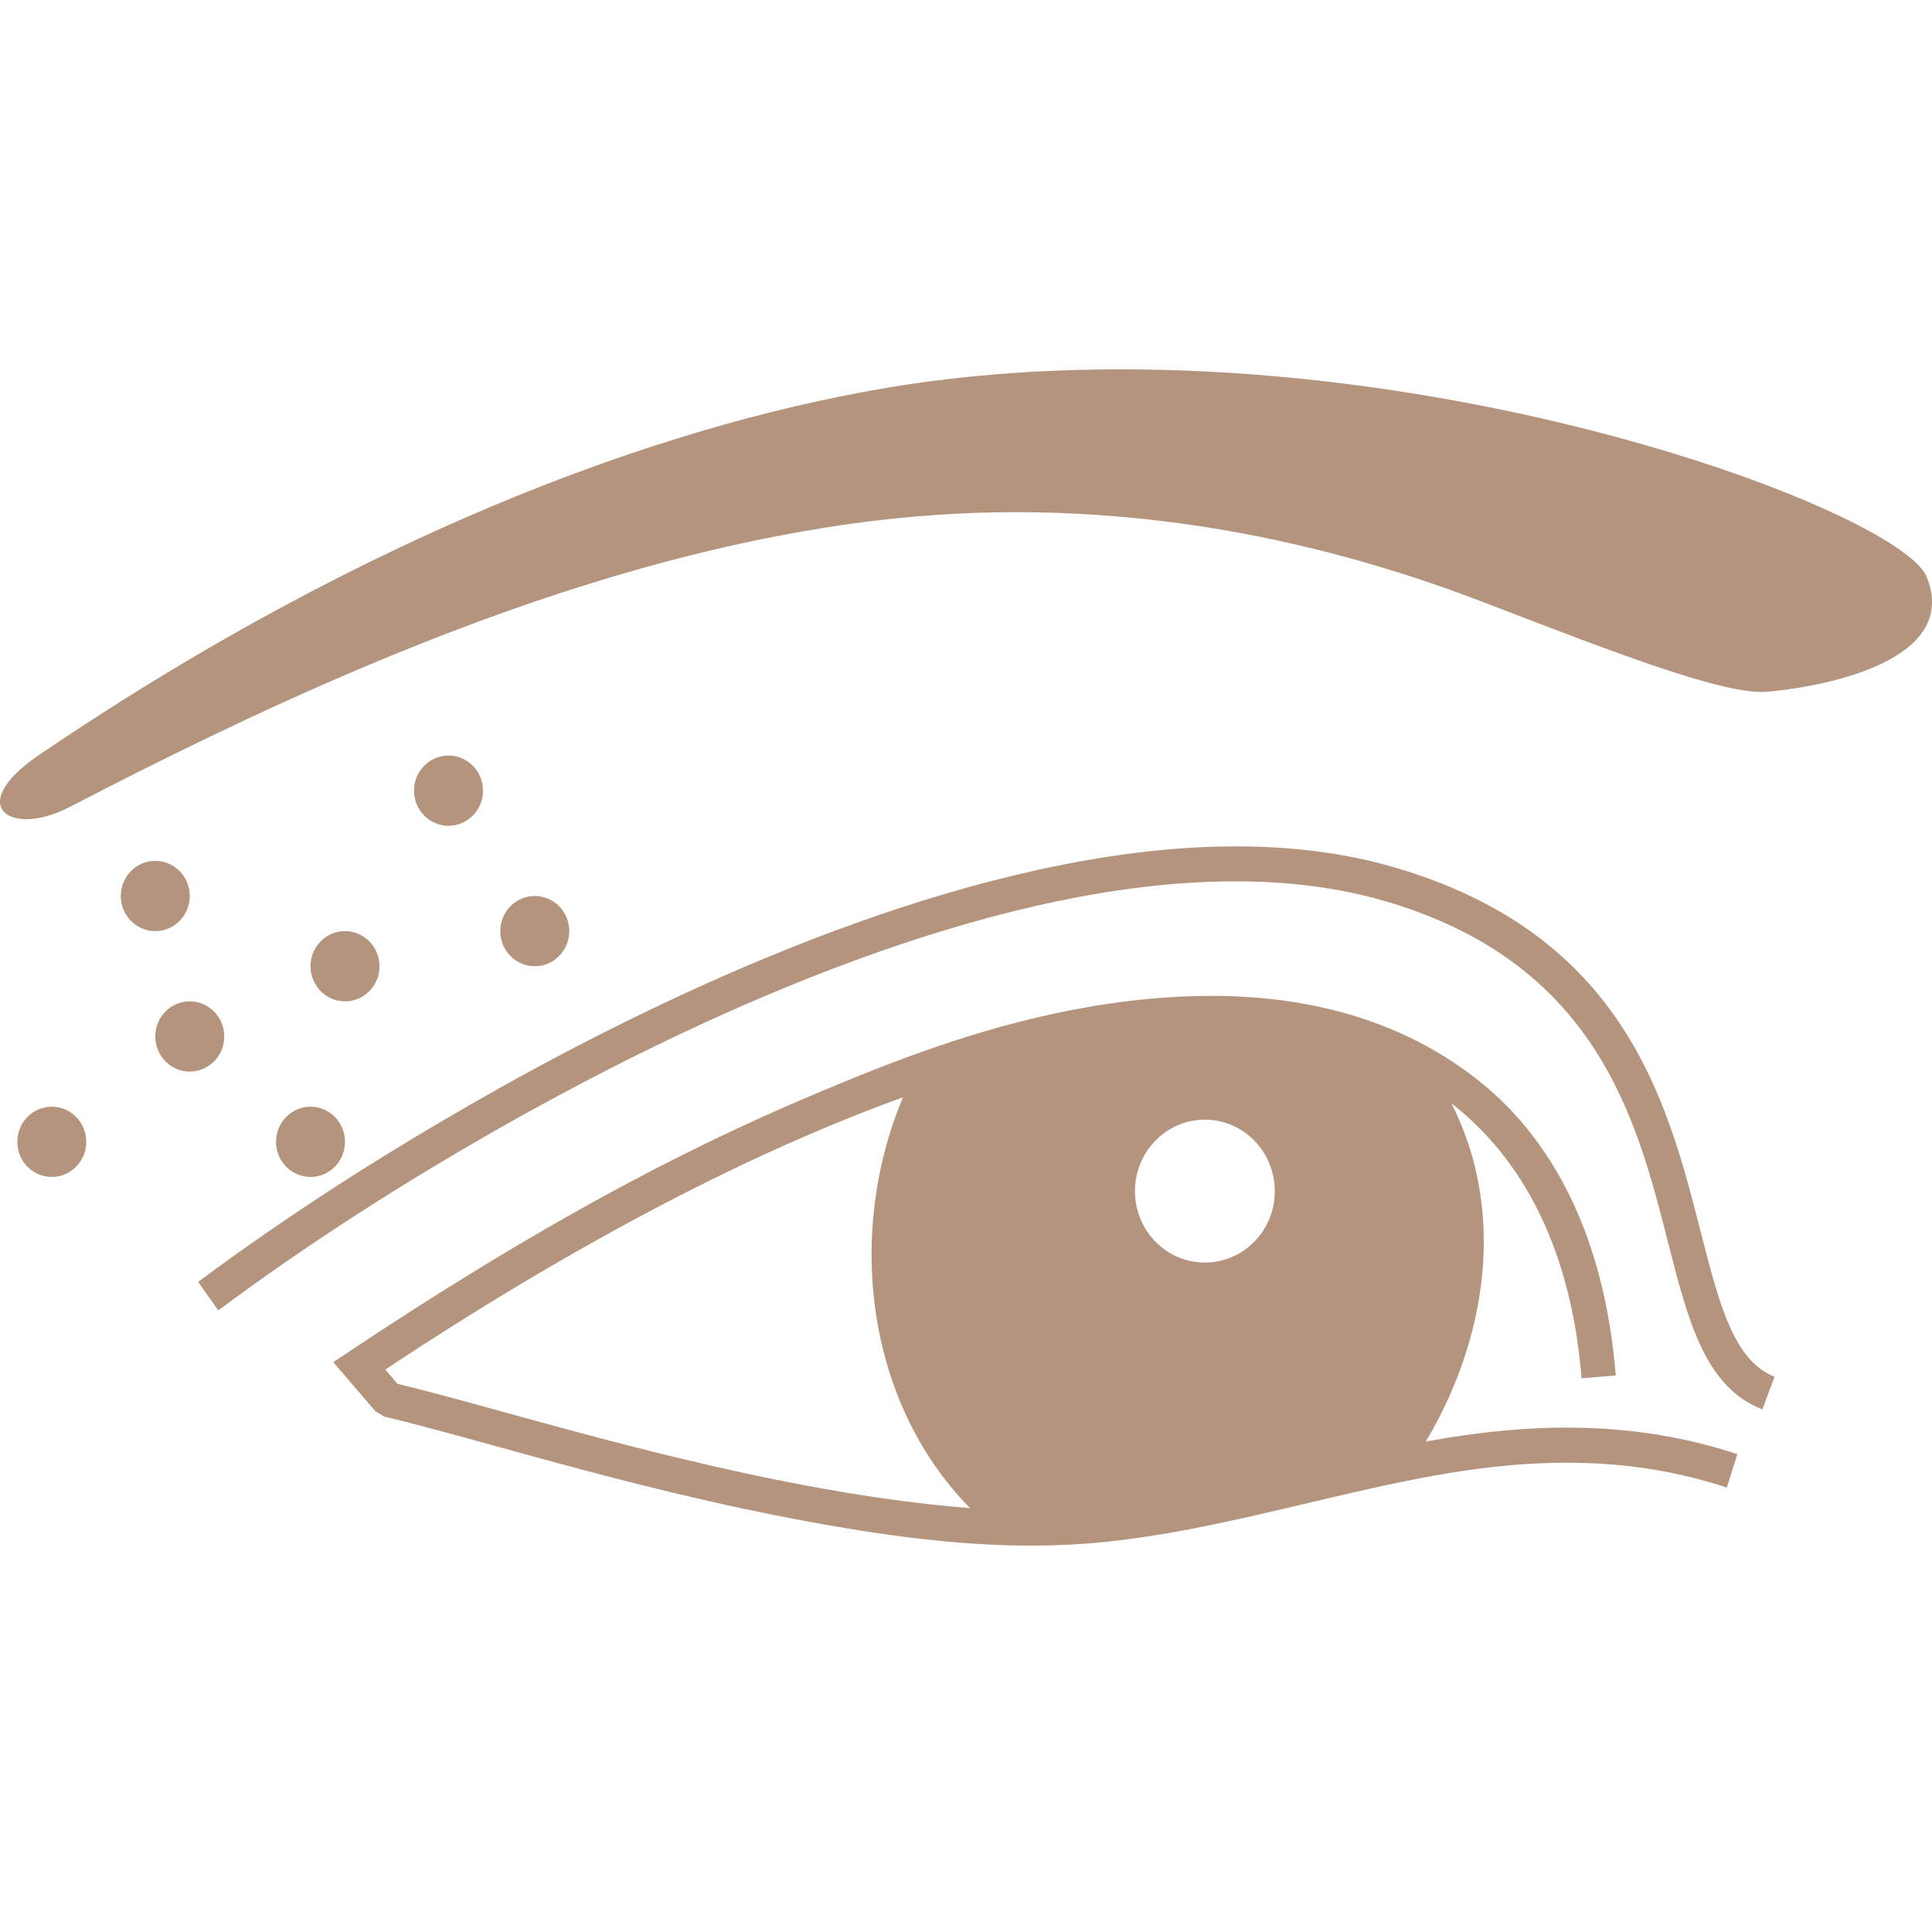 <?xml version="1.0" encoding="UTF-8"?> <svg xmlns="http://www.w3.org/2000/svg" width="68" height="68" viewBox="0 0 68 68" fill="none"><path d="M50.184 50.734C52.308 47.18 53.04 42.688 51.086 38.834C53.601 40.791 55.301 43.974 55.667 48.511L56.87 48.41C56.475 43.567 54.685 40.09 51.953 37.963C49.187 35.81 45.832 35.013 42.403 35.054C42.222 35.054 42.041 35.061 41.86 35.065C39.965 35.135 38.163 35.417 36.442 35.825C33.271 36.577 30.39 37.77 27.766 38.897C26.44 39.475 25.135 40.09 23.845 40.739C19.652 42.851 15.637 45.323 11.73 47.944L13.209 49.667L13.532 49.863C14.477 50.082 15.778 50.438 17.297 50.857C19.196 51.383 21.443 52.002 23.845 52.576C25.273 52.917 26.755 53.24 28.259 53.521C30.955 54.022 33.699 54.414 36.442 54.4C37.25 54.396 38.058 54.355 38.867 54.274C40.059 54.151 41.236 53.955 42.403 53.718C43.607 53.477 44.799 53.195 45.991 52.913C47.473 52.565 48.956 52.213 50.449 51.942C53.931 51.312 57.359 51.224 60.777 52.358L61.15 51.183C57.519 49.978 53.88 50.06 50.18 50.738L50.184 50.734ZM23.849 51.309C21.566 50.757 19.428 50.167 17.612 49.667C16.199 49.278 14.977 48.941 13.992 48.707L13.561 48.203C16.489 46.261 20.04 44.078 23.849 42.121C25.284 41.384 26.752 40.68 28.241 40.035C29.412 39.523 30.597 39.049 31.782 38.623C29.781 43.37 30.455 49.33 34.141 53.08C30.738 52.817 27.139 52.102 23.852 51.309H23.849ZM42.407 44.438C41.048 44.438 39.946 43.311 39.946 41.925C39.946 40.539 41.048 39.408 42.407 39.408C43.766 39.408 44.868 40.535 44.868 41.925C44.868 43.315 43.766 44.438 42.407 44.438Z" fill="#B4947D"></path><path d="M67.819 20.314C67.043 18.384 55.418 13.714 42.404 13.073C40.436 12.976 38.44 12.973 36.443 13.08C34.475 13.188 32.504 13.406 30.568 13.762C28.264 14.185 26.013 14.755 23.846 15.43C13.478 18.639 4.962 24.136 1.367 26.578C-1.264 28.364 0.352 29.494 2.45 28.405C8.85 25.081 16.232 21.634 23.846 19.662C26.187 19.058 28.546 18.591 30.909 18.313C32.761 18.095 34.605 18.002 36.443 18.032C38.443 18.065 40.433 18.239 42.404 18.547C45.745 19.069 49.036 19.97 52.247 21.208C57.016 23.046 60.734 24.473 62.202 24.347C63.803 24.21 67.935 23.509 68 21.248V21.156C67.996 20.896 67.938 20.618 67.815 20.314H67.819Z" fill="#B4947D"></path><path d="M59.86 43.366C58.697 38.797 57.193 32.874 49.025 30.513C46.977 29.92 44.745 29.716 42.404 29.813C40.48 29.894 38.475 30.183 36.443 30.636C32.271 31.562 27.959 33.171 23.846 35.083C21.447 36.199 19.116 37.418 16.928 38.667C13.496 40.62 10.147 42.758 6.973 45.119L7.683 46.12C10.821 43.789 14.126 41.672 17.515 39.745C19.53 38.6 21.657 37.477 23.849 36.439C27.959 34.49 32.282 32.841 36.446 31.888C38.486 31.421 40.487 31.125 42.407 31.043C44.64 30.947 46.76 31.143 48.702 31.703C56.204 33.871 57.61 39.408 58.697 43.677C59.415 46.494 60.002 48.81 62.027 49.607L62.459 48.458C61.013 47.891 60.495 45.849 59.864 43.37L59.86 43.366Z" fill="#B4947D"></path><ellipse cx="10.929" cy="40.188" rx="1.214" ry="1.236" fill="#B4947D"></ellipse><ellipse cx="6.679" cy="36.48" rx="1.214" ry="1.236" fill="#B4947D"></ellipse><ellipse cx="12.143" cy="34.008" rx="1.214" ry="1.236" fill="#B4947D"></ellipse><ellipse cx="5.465" cy="31.536" rx="1.214" ry="1.236" fill="#B4947D"></ellipse><ellipse cx="15.786" cy="27.829" rx="1.214" ry="1.236" fill="#B4947D"></ellipse><ellipse cx="18.822" cy="32.772" rx="1.214" ry="1.236" fill="#B4947D"></ellipse><ellipse cx="1.822" cy="40.188" rx="1.214" ry="1.236" fill="#B4947D"></ellipse></svg> 